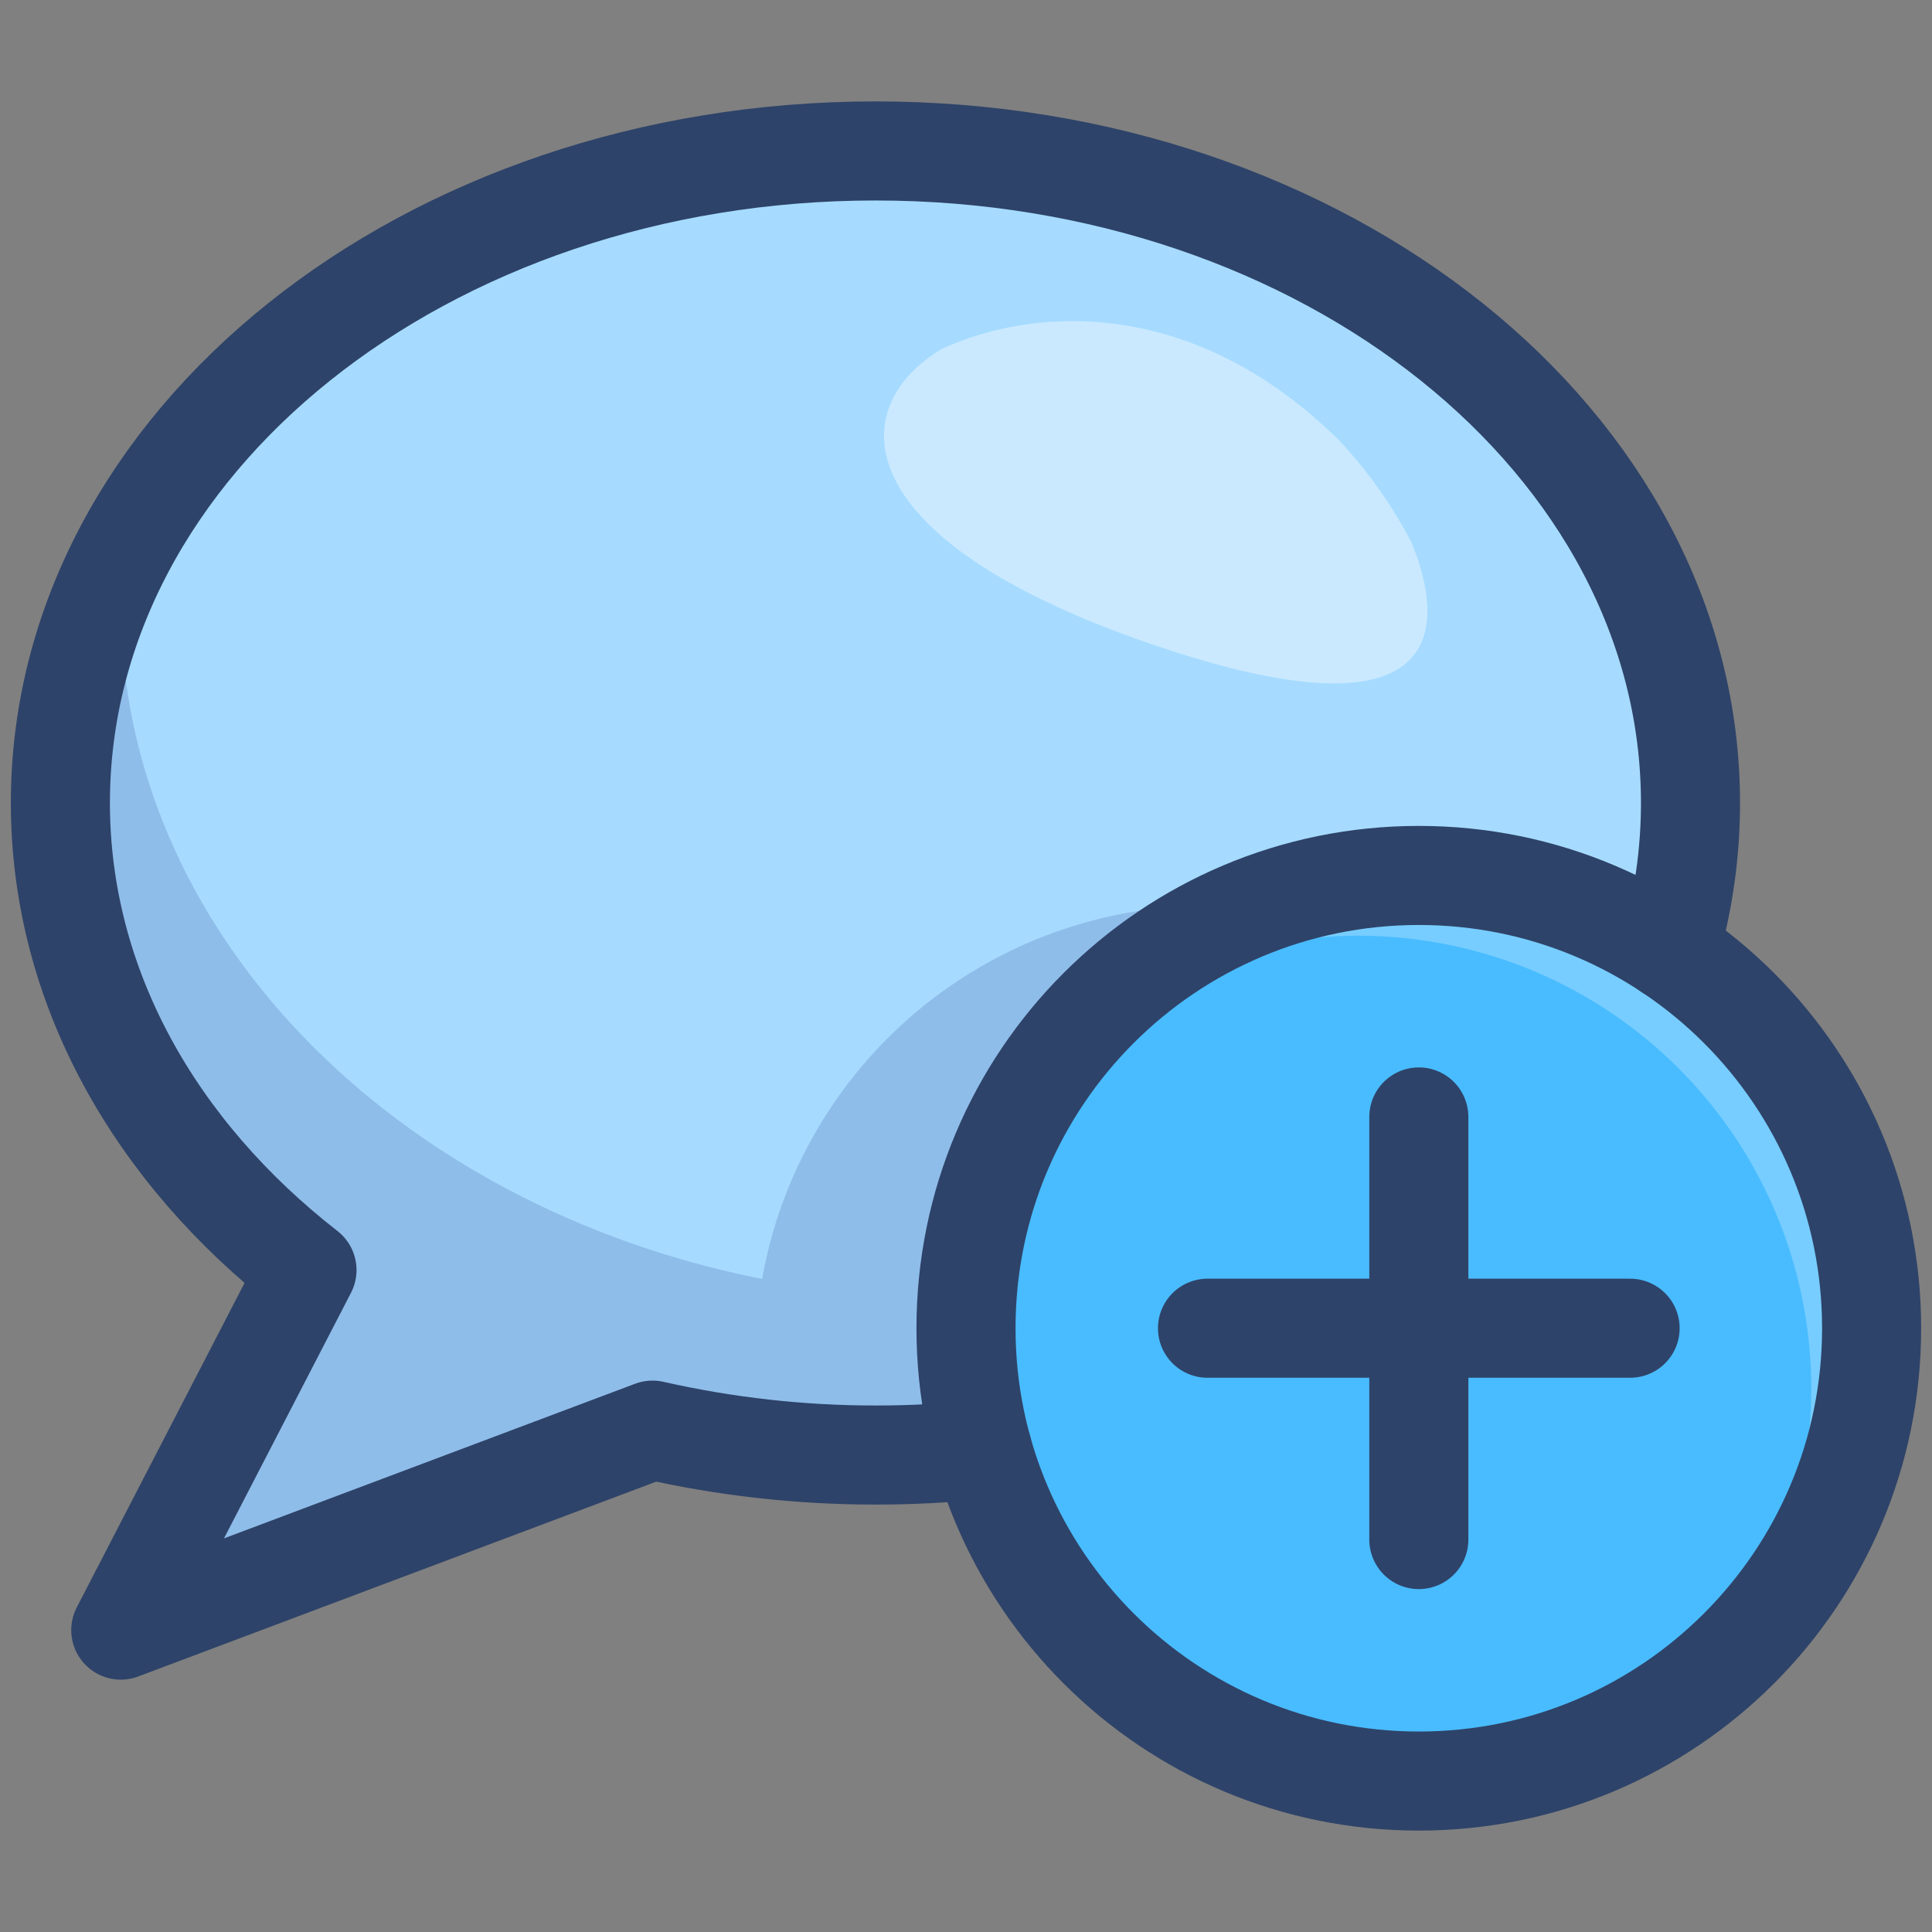 <svg width="39" height="39" viewBox="0 0 39 39" fill="none" xmlns="http://www.w3.org/2000/svg">
<rect x="0" y="0" width="39" height="39" fill="#808080" stroke="none"/>
<path d="M28.641 35.953C33.689 35.953 37.781 31.861 37.781 26.812C37.781 21.764 33.689 17.672 28.641 17.672C23.592 17.672 19.5 21.764 19.5 26.812C19.5 31.861 23.592 35.953 28.641 35.953Z" fill="#49BCFF"/>
<path opacity="0.25" d="M28.64 17.672C27.294 17.67 25.964 17.967 24.746 18.54C23.529 19.113 22.453 19.949 21.596 20.987C23.349 19.537 25.58 18.792 27.853 18.899C30.125 19.006 32.276 19.957 33.885 21.566C35.494 23.175 36.445 25.326 36.553 27.599C36.66 29.871 35.916 32.102 34.466 33.856C35.915 32.657 36.959 31.039 37.456 29.225C37.953 27.41 37.877 25.487 37.24 23.717C36.603 21.947 35.435 20.416 33.896 19.334C32.357 18.253 30.521 17.672 28.64 17.672Z" fill="white"/>
<path d="M28.641 17.672C30.44 17.67 32.199 18.201 33.696 19.2L33.699 19.198C33.982 18.227 34.125 17.221 34.125 16.209C34.125 8.94 26.759 3.047 17.672 3.047C8.585 3.047 1.219 8.94 1.219 16.209C1.219 19.907 3.128 23.248 6.197 25.638L2.438 32.906L13.172 28.869C14.648 29.204 16.158 29.373 17.672 29.372C18.393 29.372 19.114 29.334 19.832 29.26L19.84 29.254C19.459 27.896 19.397 26.47 19.661 25.085C19.924 23.7 20.505 22.395 21.358 21.273C22.211 20.15 23.312 19.241 24.576 18.616C25.84 17.991 27.231 17.668 28.641 17.672Z" fill="#A6DBFF"/>
<path opacity="0.14" d="M25.259 18.326C24.965 18.297 24.67 18.282 24.375 18.281C22.23 18.282 20.154 19.038 18.51 20.415C16.866 21.793 15.759 23.705 15.384 25.817C7.96 24.346 2.438 18.804 2.438 12.188C2.438 11.831 2.459 11.479 2.491 11.13C1.66 12.694 1.223 14.438 1.219 16.209C1.219 19.907 3.128 23.248 6.197 25.638L2.438 32.906L13.172 28.869C13.912 29.037 14.662 29.163 15.417 29.246C16.166 29.33 16.919 29.372 17.672 29.372C18.393 29.372 19.114 29.335 19.832 29.26L19.84 29.254C19.617 28.459 19.502 27.638 19.5 26.812C19.5 26.605 19.518 26.402 19.53 26.199C19.645 24.48 20.244 22.828 21.258 21.435C22.271 20.042 23.658 18.964 25.259 18.326Z" fill="#000064"/>
<path opacity="0.4" d="M23.183 12.982C29.309 15.097 29.178 12.609 28.491 10.947C28.102 10.201 27.613 9.512 27.039 8.898C24.18 6.061 20.991 6.133 19.012 7.044C17.04 8.217 17.048 10.864 23.184 12.982H23.183Z" fill="white"/>
<path d="M32.906 26.812H24.375M33.698 19.198C33.981 18.227 34.125 17.221 34.125 16.209C34.125 8.94 26.759 3.047 17.672 3.047C8.585 3.047 1.219 8.94 1.219 16.209C1.219 19.907 3.128 23.248 6.197 25.638L2.438 32.906L13.172 28.869C14.648 29.204 16.158 29.372 17.672 29.372C18.393 29.372 19.114 29.335 19.832 29.26M28.641 22.547V31.078" stroke="#2E4369" stroke-width="2" stroke-miterlimit="10" stroke-linecap="round" stroke-linejoin="round"/>
<path d="M28.641 35.953C33.689 35.953 37.781 31.861 37.781 26.812C37.781 21.764 33.689 17.672 28.641 17.672C23.592 17.672 19.5 21.764 19.5 26.812C19.5 31.861 23.592 35.953 28.641 35.953Z" stroke="#2E4369" stroke-width="2" stroke-miterlimit="10" stroke-linecap="round" stroke-linejoin="round"/>
</svg>
